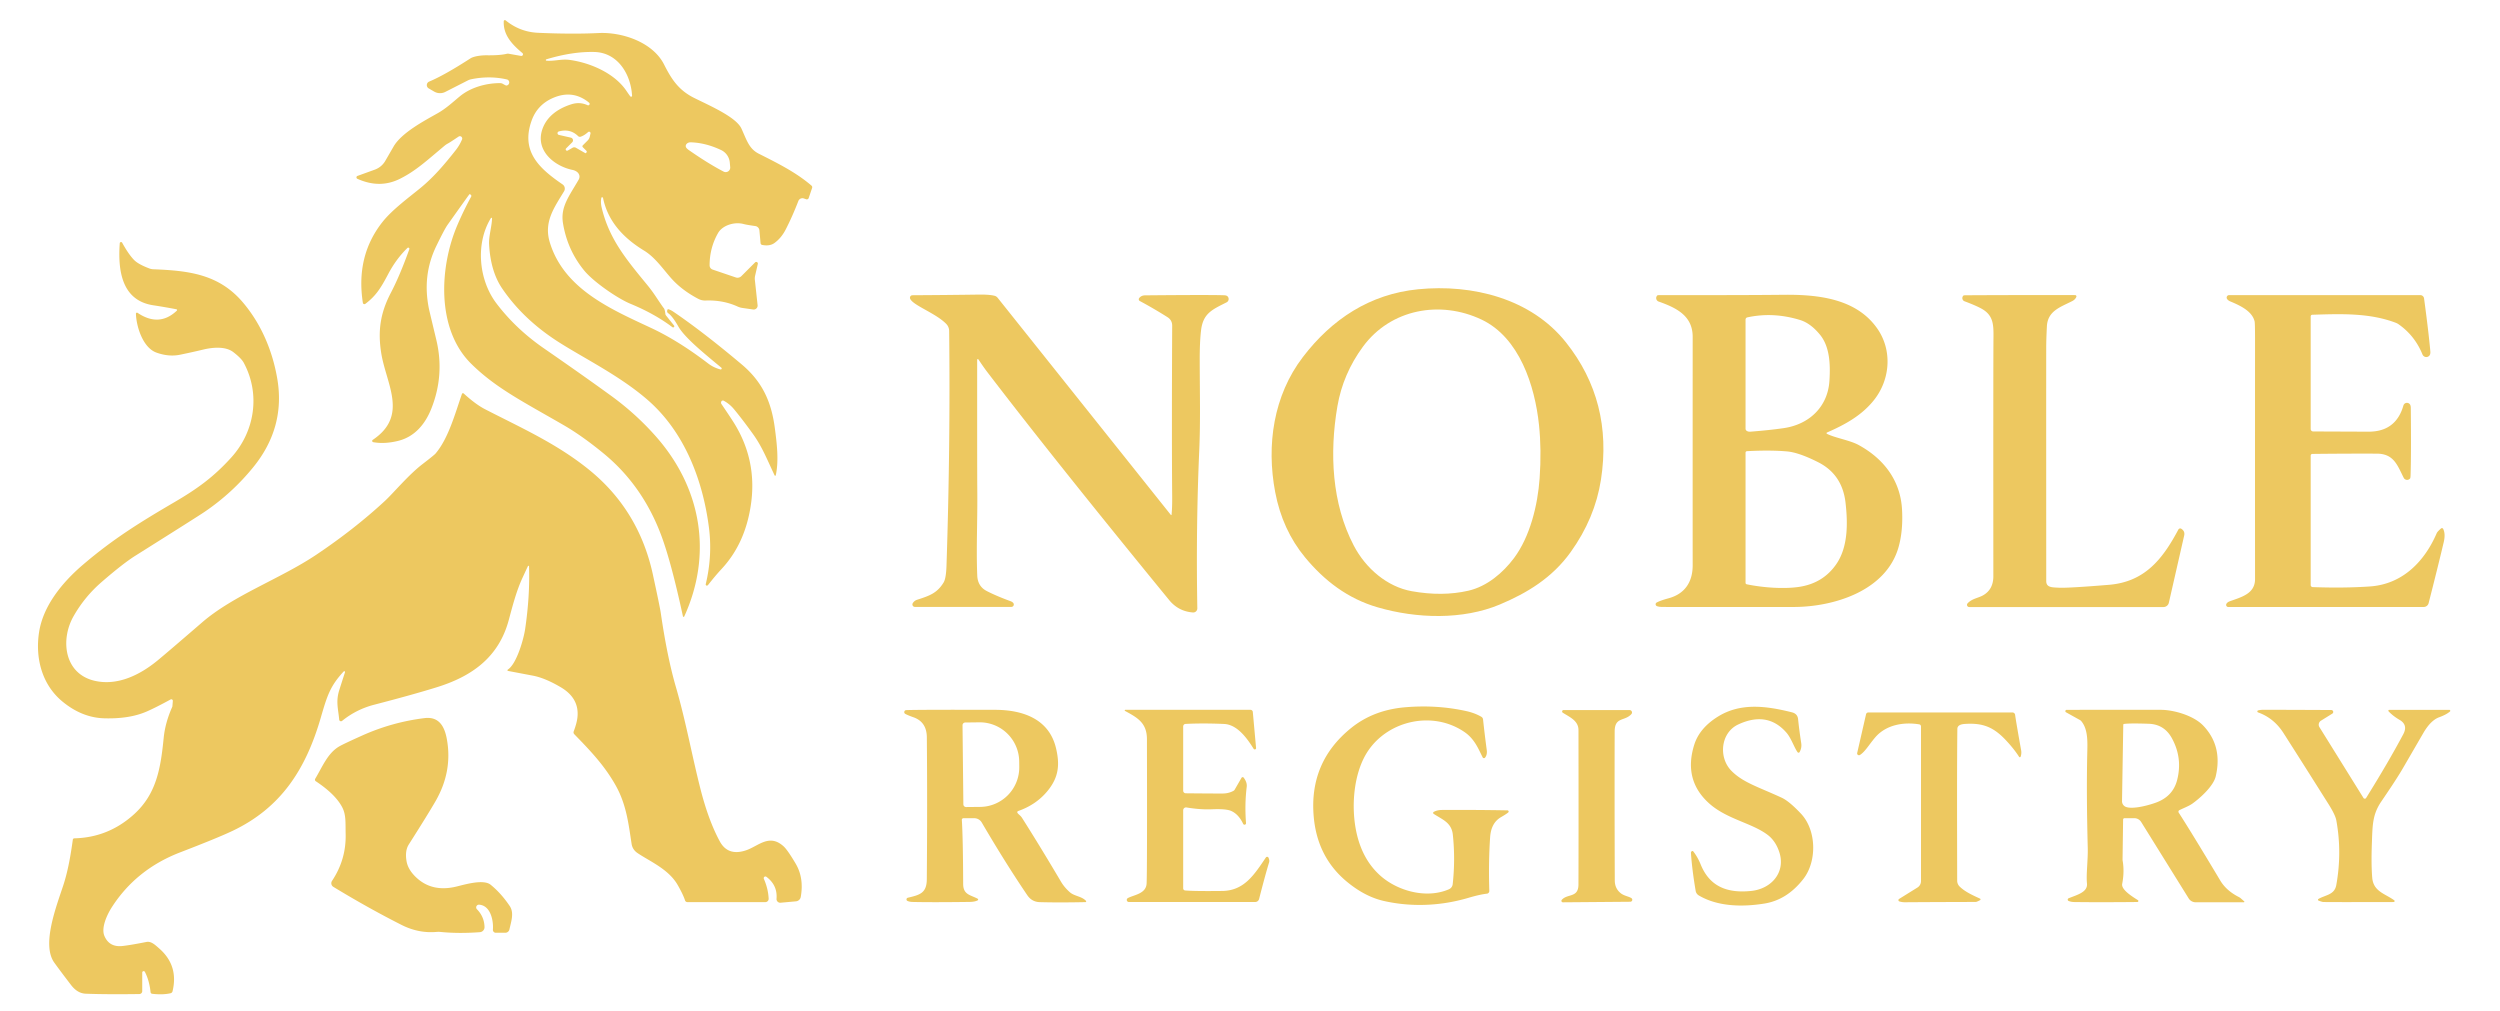 <?xml version="1.0" encoding="UTF-8" standalone="no"?>
<!DOCTYPE svg PUBLIC "-//W3C//DTD SVG 1.1//EN" "http://www.w3.org/Graphics/SVG/1.1/DTD/svg11.dtd">
<svg xmlns="http://www.w3.org/2000/svg" version="1.1" viewBox="0.00 0.00 898.00 363.00">
<path fill="#edc860" d="
  M 176.74 78.44
  A 0.22 0.22 0.0 0 0 176.34 78.32
  C 170.71 87.49 171.94 100.55 178.30 108.95
  Q 185.25 118.13 195.38 125.13
  Q 210.22 135.40 219.69 142.30
  Q 228.45 148.68 235.54 156.70
  C 251.99 175.27 256.00 199.01 245.79 221.42
  A 0.25 0.25 0.0 0 1 245.31 221.37
  Q 241.13 202.04 237.56 192.43
  Q 230.84 174.36 216.73 162.81
  Q 209.04 156.51 202.52 152.74
  C 187.90 144.28 178.05 139.38 169.19 130.60
  C 156.73 118.25 157.78 96.01 164.32 80.78
  Q 166.61 75.45 169.24 70.65
  A 0.56 0.56 0.0 0 0 169.03 69.90
  L 168.80 69.77
  A 0.18 0.17 32.2 0 0 168.57 69.82
  Q 166.49 72.69 160.77 80.75
  Q 159.66 82.32 156.73 88.36
  C 153.21 95.62 152.48 103.10 154.08 110.95
  Q 154.17 111.43 156.71 122.01
  Q 159.77 134.71 154.89 146.90
  C 152.72 152.32 148.98 156.86 143.10 158.34
  Q 138.18 159.57 134.07 158.83
  A 0.46 0.46 0.0 0 1 133.90 157.99
  C 146.92 149.27 138.59 137.82 136.89 126.54
  C 135.75 119.03 136.50 112.63 140.39 105.19
  Q 143.63 99.00 147.03 89.51
  A 0.42 0.42 0.0 0 0 146.34 89.07
  Q 142.30 93.03 139.49 98.35
  C 136.75 103.56 134.99 106.31 131.23 109.14
  A 0.56 0.56 0.0 0 1 130.34 108.78
  Q 127.73 91.93 137.40 79.72
  C 140.95 75.23 147.15 70.73 151.16 67.42
  C 155.89 63.51 159.72 58.99 163.69 53.95
  Q 165.08 52.20 165.97 50.08
  A 0.84 0.84 0.0 0 0 164.73 49.06
  Q 161.67 51.13 160.86 51.56
  A 6.54 6.54 0.0 0 0 159.72 52.32
  C 153.19 57.78 149.37 61.36 143.73 64.19
  C 138.70 66.72 133.63 66.58 128.37 64.23
  A 0.56 0.56 0.0 0 1 128.41 63.19
  L 134.65 60.93
  A 7.13 7.11 5.7 0 0 138.29 57.96
  Q 138.40 57.79 141.37 52.64
  C 144.26 47.64 152.52 43.33 157.28 40.63
  C 160.21 38.97 162.67 36.68 165.13 34.64
  C 169.07 31.37 174.67 29.84 179.64 29.86
  A 2.00 1.95 -29.2 0 1 180.64 30.13
  Q 181.69 30.74 181.88 30.73
  A 1.12 1.11 -40.6 0 0 182.05 28.53
  Q 175.85 27.12 169.30 28.46
  A 5.03 4.73 -62.3 0 0 168.03 28.90
  L 159.96 33.01
  A 4.18 4.17 -43.5 0 1 155.98 32.91
  L 154.00 31.76
  A 1.37 1.37 0.0 0 1 154.15 29.31
  Q 159.59 27.04 168.99 20.97
  C 170.23 20.17 173.02 19.84 174.72 19.86
  Q 179.55 19.93 182.05 19.32
  A 1.57 1.51 42.1 0 1 182.70 19.30
  L 187.17 20.09
  A 0.59 0.59 0.0 0 0 187.65 19.06
  C 184.08 16.06 180.71 12.66 180.95 7.61
  A 0.41 0.41 0.0 0 1 181.61 7.31
  Q 186.73 11.48 193.26 11.78
  Q 205.66 12.33 215.01 11.87
  C 223.44 11.46 234.45 15.12 238.52 23.14
  C 241.19 28.42 243.69 32.35 249.33 35.17
  C 254.96 37.98 264.43 42.04 266.34 46.21
  C 268.25 50.39 269.05 53.44 272.57 55.22
  C 279.42 58.67 285.95 61.92 291.48 66.67
  A 0.79 0.77 30.4 0 1 291.71 67.51
  L 290.48 71.14
  A 0.71 0.70 -70.9 0 1 289.59 71.58
  L 288.72 71.28
  A 1.57 1.56 -70.2 0 0 286.77 72.20
  Q 284.59 77.84 282.21 82.46
  Q 280.66 85.47 278.22 87.26
  Q 276.51 88.52 273.77 87.98
  A 0.73 0.73 0.0 0 1 273.19 87.33
  L 272.78 82.75
  A 1.73 1.72 1.5 0 0 271.30 81.20
  Q 268.13 80.75 267.18 80.49
  C 263.87 79.56 259.52 80.90 257.92 83.72
  Q 254.90 89.01 254.89 95.31
  A 1.59 1.59 0.0 0 0 255.97 96.83
  L 264.30 99.66
  A 1.94 1.93 31.6 0 0 266.30 99.19
  L 271.24 94.25
  A 0.58 0.58 0.0 0 1 272.21 94.79
  L 271.23 99.07
  A 4.44 4.34 48.7 0 0 271.15 100.57
  L 272.13 109.63
  A 1.41 1.40 1.0 0 1 270.53 111.17
  L 266.65 110.61
  A 6.54 6.27 60.2 0 1 264.95 110.11
  Q 259.70 107.72 253.46 107.95
  A 5.29 5.22 57.5 0 1 250.83 107.35
  Q 245.51 104.56 241.90 100.82
  C 238.83 97.65 235.74 92.70 231.39 90.04
  C 224.04 85.57 218.38 79.63 216.61 71.11
  A 0.32 0.31 44.8 0 0 215.99 71.11
  Q 215.68 72.70 216.13 74.61
  C 218.81 85.85 224.93 93.15 232.54 102.41
  Q 234.05 104.25 235.53 106.46
  Q 238.14 110.38 238.39 110.62
  Q 238.79 111.00 239.01 112.82
  A 0.94 0.89 23.6 0 0 239.21 113.29
  L 242.13 116.95
  A 0.42 0.42 0.0 0 1 241.55 117.54
  Q 235.12 112.69 226.43 109.11
  C 221.93 107.25 213.28 101.35 209.86 97.19
  Q 203.81 89.83 202.23 80.21
  C 201.28 74.38 204.29 70.69 207.83 64.58
  C 208.76 62.99 207.62 61.44 205.66 61.04
  C 199.10 59.68 192.26 54.11 194.78 46.53
  C 196.40 41.66 200.71 38.88 205.23 37.46
  Q 208.27 36.50 211.05 37.79
  A 0.54 0.53 77.1 0 0 211.61 36.89
  Q 205.71 32.04 198.49 35.25
  Q 192.92 37.73 190.92 43.43
  C 187.03 54.47 193.72 60.51 202.08 66.24
  A 1.85 1.84 -57.3 0 1 202.61 68.71
  C 198.99 74.70 195.26 79.78 197.50 87.10
  C 202.64 103.89 219.50 111.07 233.94 117.83
  Q 243.70 122.40 254.41 130.59
  Q 256.35 132.07 258.78 132.70
  A 0.36 0.36 0.0 0 0 259.10 132.07
  Q 253.96 127.84 251.29 125.49
  Q 245.36 120.27 243.70 117.34
  Q 241.53 113.52 239.99 112.49
  A 0.84 0.84 0.0 0 1 239.65 111.62
  L 239.72 111.31
  A 0.33 0.32 -72.6 0 1 240.15 111.08
  Q 241.08 111.42 241.81 111.92
  Q 252.45 119.14 266.43 130.90
  C 273.62 136.96 277.04 143.96 278.33 153.83
  C 279.03 159.15 279.81 165.48 278.66 170.71
  A 0.22 0.22 0.0 0 1 278.24 170.76
  C 275.33 164.58 273.70 160.40 270.51 155.96
  Q 266.98 151.03 263.71 147.05
  Q 262.12 145.11 259.94 143.93
  A 0.65 0.62 -67.8 0 0 259.05 144.33
  Q 258.91 144.78 259.14 145.12
  Q 262.79 150.49 263.91 152.34
  Q 272.21 166.00 269.60 182.08
  C 268.21 190.68 264.96 198.15 259.23 204.33
  Q 256.93 206.81 254.36 210.10
  Q 254.17 210.34 253.92 210.35
  A 0.41 0.40 -85.2 0 1 253.50 209.85
  Q 255.94 199.67 254.66 189.57
  C 252.46 172.33 245.81 155.10 232.63 143.65
  C 222.70 135.02 210.10 128.87 200.80 122.96
  Q 188.02 114.84 180.39 103.64
  Q 176.17 97.44 175.68 87.62
  C 175.54 84.89 176.68 81.22 176.74 78.44
  Z
  M 227.04 34.37
  C 226.58 26.56 221.85 18.86 213.45 18.67
  Q 205.58 18.49 196.24 21.31
  A 0.25 0.25 0.0 0 0 196.29 21.80
  C 199.25 22.02 201.68 21.12 204.61 21.52
  C 212.25 22.57 220.78 26.39 224.99 32.61
  Q 226.29 34.53 226.47 34.67
  A 0.35 0.35 0.0 0 0 227.04 34.37
  Z
  M 211.24 47.44
  Q 209.93 48.63 208.62 49.09
  A 0.96 0.95 57.2 0 1 207.63 48.87
  Q 204.79 46.10 200.73 47.22
  A 0.64 0.64 0.0 0 0 200.75 48.46
  L 205.05 49.44
  A 1.00 1.00 0.0 0 1 205.53 51.12
  L 203.34 53.31
  A 0.49 0.49 0.0 0 0 203.93 54.08
  L 205.68 53.07
  A 1.18 1.18 0.0 0 1 206.86 53.07
  L 210.23 55.01
  A 0.18 0.18 0.0 0 0 210.45 54.98
  L 210.64 54.80
  A 0.45 0.45 0.0 0 0 210.64 54.17
  L 209.34 52.87
  A 0.47 0.47 0.0 0 1 209.34 52.21
  L 211.10 50.45
  A 2.82 2.79 74.2 0 0 211.85 49.09
  L 212.11 47.95
  A 0.53 0.53 0.0 0 0 211.24 47.44
  Z
  M 246.37 52.78
  Q 246.54 53.30 247.52 53.97
  Q 254.44 58.79 259.93 61.64
  A 1.62 1.62 0.0 0 0 262.29 60.06
  L 262.14 58.37
  A 5.52 5.51 -80.1 0 0 258.99 53.88
  Q 253.45 51.27 248.08 51.12
  A 1.62 1.27 -6.0 0 0 246.37 52.78
  Z"
/>
<path fill="#edc860" d="
  M 189.63 203.35
  Q 188.89 204.93 187.66 207.60
  C 185.46 212.35 184.09 217.75 182.75 222.71
  C 179.11 236.27 169.31 243.01 156.86 246.87
  Q 148.44 249.49 134.39 253.14
  Q 127.99 254.80 122.89 258.93
  A 0.64 0.64 0.0 0 1 121.84 258.49
  C 121.50 254.66 120.56 252.00 121.88 247.85
  Q 122.42 246.12 123.93 241.45
  A 0.28 0.28 0.0 0 0 123.46 241.18
  C 118.62 246.40 117.55 249.78 115.24 257.74
  C 109.87 276.27 101.01 290.16 83.44 298.49
  Q 78.12 301.01 64.69 306.18
  Q 48.90 312.27 40.15 325.90
  C 38.59 328.34 36.22 333.18 37.51 336.20
  Q 39.27 340.34 44.03 339.80
  Q 46.83 339.49 52.62 338.35
  C 54.32 338.02 55.76 339.44 57.20 340.70
  Q 64.20 346.82 61.98 356.06
  A 0.98 0.96 0.4 0 1 61.24 356.78
  Q 58.43 357.41 54.67 356.97
  A 0.67 0.67 0.0 0 1 54.08 356.38
  Q 53.66 352.27 52.05 349.10
  A 0.51 0.51 0.0 0 0 51.09 349.33
  L 51.09 356.02
  A 1.04 1.04 0.0 0 1 50.06 357.06
  Q 38.47 357.23 30.81 356.94
  C 28.66 356.86 26.95 355.68 25.50 353.79
  Q 21.50 348.56 19.51 345.79
  C 14.89 339.38 20.17 325.81 22.75 317.96
  C 24.55 312.46 25.50 306.35 26.16 301.60
  A 0.55 0.54 3.0 0 1 26.69 301.13
  Q 38.98 300.84 48.21 292.43
  C 56.25 285.10 57.72 275.87 58.80 265.03
  Q 59.34 259.60 61.85 253.96
  A 1.19 0.97 65.7 0 0 61.93 253.66
  L 62.08 251.78
  A 0.55 0.55 0.0 0 0 61.27 251.25
  Q 55.91 254.18 52.66 255.59
  Q 46.52 258.26 37.53 258.02
  Q 29.42 257.81 22.34 251.92
  C 14.93 245.75 12.61 236.13 14.05 227.00
  C 15.53 217.58 22.33 209.22 29.83 202.82
  C 40.64 193.59 50.13 187.71 62.67 180.37
  C 71.13 175.42 76.82 171.24 83.07 164.34
  C 91.63 154.90 93.57 141.42 87.54 130.28
  Q 86.70 128.72 83.82 126.49
  C 80.95 124.27 76.19 124.80 73.03 125.56
  Q 69.52 126.41 64.71 127.41
  Q 60.62 128.26 56.16 126.64
  C 51.24 124.86 48.94 117.09 48.83 112.69
  A 0.37 0.37 0.0 0 1 49.41 112.37
  Q 57.17 117.60 63.51 111.59
  A 0.29 0.29 0.0 0 0 63.36 111.09
  Q 59.12 110.27 55.07 109.66
  C 43.62 107.94 42.32 96.96 43.02 87.37
  A 0.46 0.46 0.0 0 1 43.88 87.18
  Q 46.16 91.32 48.13 93.35
  Q 49.63 94.92 53.70 96.45
  A 4.64 4.39 54.7 0 0 55.05 96.72
  C 67.71 97.21 78.58 98.45 87.19 108.56
  C 93.90 116.43 97.91 126.14 99.60 136.05
  Q 102.59 153.55 90.93 167.87
  Q 83.35 177.18 73.41 183.91
  Q 71.05 185.51 48.63 199.61
  Q 44.22 202.38 36.54 209.03
  Q 30.42 214.32 26.44 221.31
  C 21.59 229.82 23.05 242.04 34.04 244.55
  C 42.25 246.43 50.28 242.42 56.54 237.29
  Q 59.88 234.55 72.58 223.58
  C 83.95 213.76 100.64 207.95 113.61 199.26
  Q 127.27 190.10 138.22 179.97
  C 141.40 177.03 146.65 170.64 151.74 166.73
  Q 155.94 163.50 156.44 162.92
  C 161.08 157.47 163.46 148.58 165.93 141.50
  A 0.39 0.39 0.0 0 1 166.56 141.34
  Q 170.87 145.27 174.26 147.01
  C 187.17 153.66 199.93 159.30 211.55 168.70
  Q 229.46 183.20 234.50 206.31
  Q 237.03 217.96 237.35 220.16
  Q 239.64 235.94 242.77 246.73
  C 246.43 259.35 248.48 271.11 251.61 283.41
  Q 254.49 294.73 258.55 302.22
  Q 261.48 307.62 267.98 305.43
  C 272.42 303.94 276.30 299.31 281.48 304.02
  Q 282.91 305.33 285.79 310.20
  Q 288.85 315.37 287.63 322.18
  A 1.93 1.93 0.0 0 1 285.90 323.76
  L 280.37 324.26
  A 1.33 1.33 0.0 0 1 278.93 322.83
  Q 279.32 317.97 275.29 314.95
  A 0.61 0.60 -83.5 0 0 274.38 315.68
  Q 275.93 319.23 276.10 322.79
  A 1.19 1.19 0.0 0 1 274.91 324.04
  L 246.92 324.04
  A 0.92 0.90 80.6 0 1 246.06 323.41
  Q 245.40 321.35 243.43 317.90
  C 240.16 312.19 233.42 309.41 229.04 306.45
  Q 227.19 305.21 226.87 303.11
  C 225.80 296.17 225.04 289.01 221.14 282.10
  C 217.03 274.81 211.88 269.48 206.28 263.73
  A 0.97 0.95 33.7 0 1 206.07 262.73
  Q 207.17 259.82 207.41 257.74
  Q 208.19 250.86 201.45 246.87
  Q 195.78 243.52 191.39 242.69
  Q 182.58 241.02 182.46 240.99
  A 0.26 0.25 -54.1 0 1 182.39 240.53
  C 185.57 238.53 188.10 229.56 188.63 225.96
  Q 190.38 214.06 190.03 203.43
  A 0.21 0.21 0.0 0 0 189.63 203.35
  Z"
/>
<path fill="#edc860" d="
  M 468.79 200.22
  Q 460.63 190.35 458.05 176.78
  C 454.84 159.87 457.43 142.08 467.99 128.26
  C 478.38 114.66 492.05 105.61 509.45 103.90
  C 528.82 102.00 549.94 107.17 562.51 123.00
  Q 579.39 144.24 575.07 172.27
  Q 572.92 186.16 564.15 198.36
  C 557.54 207.55 548.61 212.99 538.70 217.15
  C 525.49 222.68 508.98 222.27 494.84 218.15
  C 484.19 215.06 475.76 208.66 468.79 200.22
  Z
  M 552.81 152.66
  C 551.33 138.49 545.75 121.27 532.23 114.82
  C 517.37 107.75 499.54 110.96 489.56 124.54
  Q 482.40 134.29 480.40 145.90
  C 477.52 162.71 478.37 180.85 486.28 195.98
  C 490.59 204.23 498.32 210.79 507.11 212.36
  Q 518.10 214.33 527.45 212.18
  C 534.20 210.63 539.92 205.68 543.82 200.48
  C 549.57 192.80 552.35 181.49 553.03 171.85
  Q 553.75 161.56 552.81 152.66
  Z"
/>
<path fill="#edc860" d="
  M 351.44 129.09
  A 0.24 0.24 0.0 0 0 351.00 129.23
  Q 350.98 169.49 351.04 175.75
  C 351.16 187.28 350.62 196.67 351.03 206.74
  Q 351.19 210.62 354.44 212.30
  Q 357.84 214.06 363.02 215.96
  Q 363.66 216.20 363.98 216.61
  A 0.87 0.86 -18.7 0 1 363.29 218.00
  L 328.62 218.00
  A 0.88 0.88 0.0 0 1 327.88 216.64
  Q 328.44 215.75 329.43 215.43
  C 333.80 214.03 336.61 213.08 338.95 209.22
  Q 339.83 207.75 339.98 203.26
  Q 341.40 160.08 340.94 118.88
  A 3.70 3.67 -67.8 0 0 339.89 116.35
  C 336.13 112.48 327.87 109.67 326.92 107.28
  A 0.90 0.90 0.0 0 1 327.75 106.05
  Q 340.28 105.98 351.25 105.82
  Q 355.33 105.75 357.26 106.25
  A 2.09 2.04 77.2 0 1 358.34 106.95
  L 420.57 184.96
  A 0.15 0.14 28.9 0 0 420.83 184.89
  Q 421.08 182.17 421.05 178.50
  Q 420.86 156.83 421.05 117.02
  Q 421.06 115.00 419.35 113.92
  Q 414.41 110.80 409.41 108.12
  A 0.70 0.70 0.0 0 1 409.19 107.08
  Q 409.96 106.10 411.31 106.09
  Q 434.29 105.87 439.73 106.06
  Q 440.53 106.09 440.89 106.41
  A 1.34 1.34 0.0 0 1 440.59 108.60
  C 435.45 111.21 432.15 112.51 431.42 118.65
  Q 430.92 122.80 430.94 129.50
  C 430.96 141.00 431.23 151.43 430.77 161.83
  Q 429.57 189.07 430.08 218.51
  A 1.48 1.47 -88.2 0 1 428.50 220.00
  Q 423.29 219.60 419.98 215.56
  Q 378.71 165.14 354.45 133.40
  Q 353.33 131.93 351.44 129.09
  Z"
/>
<path fill="#edc860" d="
  M 656.24 155.83
  C 659.23 157.33 664.44 158.12 667.59 159.83
  C 676.63 164.76 682.64 172.56 683.21 183.02
  Q 683.62 190.45 682.03 196.28
  C 677.69 212.24 658.72 218.02 644.25 218.03
  Q 608.87 218.06 597.26 218.02
  Q 595.82 218.01 595.12 217.70
  A 0.71 0.71 0.0 0 1 595.07 216.43
  Q 596.39 215.71 599.40 214.89
  C 605.09 213.33 608.02 209.17 608.01 203.02
  Q 607.99 185.12 608.01 120.99
  C 608.02 113.44 602.18 110.57 595.79 108.32
  A 1.32 1.32 0.0 0 1 595.33 106.10
  Q 595.43 106.01 596.27 106.01
  Q 627.24 106.04 640.50 105.89
  C 652.71 105.76 666.75 107.08 674.37 118.09
  C 679.70 125.78 679.04 136.16 673.23 143.58
  C 668.72 149.33 662.53 152.61 656.25 155.36
  A 0.26 0.26 0.0 0 0 656.24 155.83
  Z
  M 627.46 154.79
  Q 628.02 155.12 628.76 155.06
  Q 635.78 154.51 640.75 153.78
  C 649.92 152.43 656.54 146.08 657.13 136.83
  C 657.49 131.20 657.36 124.62 653.72 120.20
  Q 650.35 116.10 646.60 114.95
  Q 636.95 111.98 627.65 114.00
  A 0.83 0.82 84.0 0 0 627.00 114.81
  L 627.00 153.99
  A 0.93 0.93 0.0 0 0 627.46 154.79
  Z
  M 627.52 162.06
  A 0.55 0.54 -1.7 0 0 627.00 162.60
  L 627.00 209.35
  A 0.54 0.54 0.0 0 0 627.43 209.88
  C 633.37 211.10 640.71 211.61 646.10 210.83
  Q 654.79 209.57 659.57 202.68
  C 663.77 196.63 663.80 188.22 662.91 180.53
  Q 661.74 170.39 653.07 166.02
  Q 646.17 162.53 641.90 162.15
  Q 635.90 161.62 627.52 162.06
  Z"
/>
<path fill="#edc860" d="
  M 745.82 106.65
  Q 745.41 107.61 744.35 108.15
  C 740.12 110.32 735.51 111.65 735.24 117.26
  Q 735.00 122.03 735.00 125.00
  Q 734.98 148.88 735.01 208.74
  C 735.02 211.12 737.24 210.97 739.47 211.10
  Q 742.62 211.29 757.50 210.07
  C 770.44 209.01 776.84 200.80 782.48 190.20
  A 0.74 0.73 -59.2 0 1 783.52 189.93
  Q 784.33 190.46 784.54 191.16
  A 2.36 2.26 -47.7 0 1 784.57 192.30
  L 779.05 216.51
  A 1.98 1.98 0.0 0 1 777.12 218.05
  L 707.34 218.05
  A 0.79 0.79 0.0 0 1 706.76 216.72
  C 708.35 215.00 710.55 214.84 712.30 213.85
  Q 716.01 211.75 716.01 207.00
  Q 715.96 130.70 716.06 120.75
  C 716.10 116.19 715.83 113.04 711.56 110.76
  Q 709.53 109.67 705.66 108.22
  A 1.23 1.22 -55.2 0 1 705.29 106.15
  Q 705.39 106.06 706.27 106.06
  Q 723.90 105.96 745.39 106.00
  A 0.47 0.47 0.0 0 1 745.82 106.65
  Z"
/>
<path fill="#edc860" d="
  M 877.57 189.96
  Q 878.50 191.75 877.78 194.78
  Q 875.73 203.46 872.36 216.66
  A 1.84 1.83 -82.6 0 1 870.59 218.03
  L 800.38 218.03
  A 0.75 0.75 0.0 0 1 799.71 216.94
  Q 800.02 216.31 800.97 215.97
  C 804.98 214.50 810.02 213.33 810.01 208.01
  Q 809.99 169.33 810.01 121.99
  Q 810.01 116.12 809.86 115.47
  C 809.00 111.75 804.63 109.74 801.10 108.26
  Q 800.29 107.92 799.94 107.34
  A 0.88 0.88 0.0 0 1 800.70 106.01
  L 869.38 106.01
  A 1.35 1.35 0.0 0 1 870.72 107.18
  Q 872.33 119.04 872.98 126.25
  Q 873.08 127.37 872.48 127.89
  A 1.49 1.45 58.2 0 1 870.15 127.31
  Q 867.41 120.59 861.62 116.51
  A 4.77 4.74 -17.1 0 0 860.50 115.92
  C 851.00 112.32 840.61 112.75 830.57 113.06
  A 0.59 0.59 0.0 0 0 830.00 113.65
  L 830.00 154.10
  A 0.88 0.88 0.0 0 0 830.88 154.98
  Q 843.56 155.03 850.76 155.06
  Q 860.61 155.09 863.31 145.65
  A 1.32 1.32 0.0 0 1 865.72 145.36
  Q 865.95 145.78 865.96 146.51
  Q 866.13 163.21 865.88 170.77
  Q 865.84 171.68 865.72 171.84
  A 1.37 1.37 0.0 0 1 863.41 171.62
  C 861.14 167.15 859.89 162.97 853.76 162.95
  Q 842.89 162.91 830.60 163.05
  A 0.60 0.60 0.0 0 0 830.00 163.65
  L 830.00 210.15
  A 0.75 0.74 1.2 0 0 830.72 210.89
  Q 842.08 211.30 851.32 210.65
  C 863.08 209.83 870.93 201.59 875.26 191.54
  Q 875.51 190.95 876.83 189.82
  A 0.48 0.48 0.0 0 1 877.57 189.96
  Z"
/>
<path fill="#edc860" d="
  M 541.75 291.84
  Q 541.07 292.41 539.18 293.51
  C 536.55 295.03 535.46 297.63 535.25 300.76
  Q 534.64 309.88 534.96 320.01
  A 0.97 0.97 0.0 0 1 534.10 321.01
  Q 531.57 321.29 527.50 322.49
  C 517.55 325.44 507.04 325.88 497.09 323.63
  Q 490.47 322.14 484.08 316.94
  Q 473.23 308.13 471.90 293.48
  Q 470.12 273.84 485.24 261.57
  Q 493.32 255.01 504.75 254.05
  Q 516.16 253.08 526.80 255.45
  Q 529.74 256.11 532.08 257.46
  A 1.27 1.26 11.8 0 1 532.71 258.42
  Q 533.30 263.90 534.04 269.41
  Q 534.27 271.08 533.44 272.14
  A 0.52 0.51 -39.4 0 1 532.58 272.06
  C 531.02 268.97 529.68 265.44 526.03 262.94
  C 514.75 255.22 498.90 258.72 491.48 269.61
  C 486.16 277.42 485.20 289.87 487.28 299.21
  Q 489.45 308.94 495.95 314.65
  C 502.14 320.09 512.43 322.91 520.45 319.43
  A 2.26 2.26 0.0 0 0 521.81 317.59
  Q 522.79 308.70 521.86 299.84
  C 521.40 295.42 518.04 294.37 514.96 292.33
  A 0.41 0.40 -43.0 0 1 514.99 291.64
  Q 516.20 290.95 518.00 290.94
  Q 529.92 290.87 541.49 291.08
  A 0.43 0.43 0.0 0 1 541.75 291.84
  Z"
/>
<path fill="#edc860" d="
  M 645.69 270.19
  C 644.50 268.56 643.39 265.12 641.70 263.18
  Q 634.87 255.33 624.37 260.23
  C 618.06 263.18 617.20 272.05 621.90 276.85
  C 626.05 281.08 631.49 282.62 639.97 286.53
  Q 642.71 287.80 646.95 292.32
  C 652.51 298.26 652.70 309.39 647.77 315.72
  Q 641.92 323.25 633.77 324.56
  C 625.65 325.87 616.93 325.61 610.22 321.65
  A 2.37 2.36 -79.6 0 1 609.08 319.99
  Q 607.78 312.30 607.39 306.40
  Q 607.36 306.02 607.68 305.76
  A 0.38 0.38 0.0 0 1 608.22 305.82
  Q 609.81 307.86 610.90 310.55
  C 614.20 318.66 620.69 320.88 629.00 320.03
  C 636.38 319.28 641.50 313.23 639.11 306.04
  Q 637.77 302.01 634.89 299.85
  C 629.21 295.58 620.18 294.23 613.88 288.54
  Q 604.62 280.18 608.56 267.55
  Q 610.45 261.50 617.14 257.37
  C 625.23 252.37 634.37 253.54 643.64 255.86
  Q 645.67 256.37 645.87 258.29
  Q 646.29 262.38 647.00 266.95
  Q 647.26 268.63 646.41 270.15
  A 0.43 0.42 41.4 0 1 645.69 270.19
  Z"
/>
<path fill="#edc860" d="
  M 390.09 323.59
  A 0.27 0.27 0.0 0 1 389.90 324.04
  Q 380.52 324.25 373.50 324.05
  Q 370.64 323.97 369.00 321.55
  Q 361.27 310.17 352.65 295.45
  A 3.14 3.14 0.0 0 0 349.94 293.90
  L 346.08 293.90
  A 0.59 0.58 -1.8 0 0 345.49 294.52
  Q 345.91 300.96 345.97 317.48
  C 345.98 321.39 348.48 321.40 351.17 322.82
  A 0.33 0.33 0.0 0 1 351.17 323.41
  Q 350.13 323.95 348.27 323.97
  Q 334.43 324.15 327.79 323.98
  Q 326.71 323.95 325.97 323.62
  A 0.61 0.61 0.0 0 1 326.08 322.47
  C 330.28 321.46 332.87 320.90 332.91 315.85
  Q 333.13 288.70 332.92 264.82
  Q 332.87 259.33 328.13 257.65
  Q 326.26 257.00 325.18 256.43
  A 0.72 0.72 0.0 0 1 325.48 255.08
  Q 329.18 254.90 357.49 254.97
  C 367.43 254.99 376.81 258.26 379.31 268.70
  C 380.77 274.79 380.22 279.22 376.38 283.98
  Q 372.31 289.02 365.71 291.33
  A 0.46 0.45 61.0 0 0 365.51 292.05
  C 365.96 292.63 366.60 292.97 367.10 293.76
  Q 373.48 303.80 381.12 316.72
  Q 382.34 318.77 384.29 320.49
  C 385.95 321.95 388.46 321.88 390.09 323.59
  Z
  M 345.74 260.52
  L 346.04 288.92
  A 0.99 0.99 0.0 0 0 347.04 289.89
  L 352.10 289.84
  A 14.21 14.17 89.4 0 0 366.12 275.48
  L 366.10 273.52
  A 14.21 14.17 89.4 0 0 351.78 259.46
  L 346.72 259.52
  A 0.99 0.99 0.0 0 0 345.74 260.52
  Z"
/>
<path fill="#edc860" d="
  M 451.18 268.68
  A 0.48 0.47 26.6 0 1 450.30 268.97
  C 448.00 265.25 444.45 260.27 439.72 260.05
  Q 432.18 259.71 425.86 260.03
  A 0.91 0.90 88.7 0 0 425.00 260.94
  L 425.00 284.02
  A 0.93 0.93 0.0 0 0 425.92 284.95
  Q 435.80 285.05 439.25 285.03
  Q 441.33 285.01 443.05 284.08
  A 1.24 1.15 -87.8 0 0 443.51 283.62
  L 445.95 279.39
  A 0.48 0.48 0.0 0 1 446.75 279.35
  Q 448.02 281.06 447.82 282.64
  Q 447.05 288.98 447.57 295.65
  A 0.54 0.54 0.0 0 1 446.54 295.92
  Q 444.92 292.49 442.26 291.30
  Q 440.42 290.48 435.44 290.69
  Q 431.22 290.88 426.20 290.04
  A 1.03 1.02 -85.0 0 0 425.00 291.05
  L 425.00 319.10
  A 0.76 0.75 3.0 0 0 425.68 319.85
  Q 428.95 320.15 439.04 320.03
  C 446.88 319.93 450.49 314.27 454.70 308.01
  A 0.55 0.54 -40.1 0 1 455.65 308.09
  Q 456.08 309.05 455.86 309.76
  Q 454.40 314.55 452.27 322.90
  A 1.46 1.45 -82.8 0 1 450.86 324.00
  L 405.47 324.00
  A 0.75 0.75 0.0 0 1 405.11 322.60
  C 407.26 321.43 411.66 321.08 411.86 317.38
  Q 412.09 313.04 411.98 265.50
  C 411.97 259.62 408.53 257.77 404.10 255.36
  A 0.21 0.21 0.0 0 1 404.20 254.97
  L 449.18 254.97
  A 0.85 0.83 87.4 0 1 450.01 255.74
  L 451.18 268.68
  Z"
/>
<path fill="#edc860" d="
  M 560.99 323.23
  C 563.00 320.92 566.96 322.61 566.98 317.73
  Q 567.05 301.31 566.99 262.26
  C 566.99 258.83 563.77 257.57 561.34 256.00
  A 0.52 0.52 0.0 0 1 561.62 255.05
  L 585.33 255.05
  A 0.88 0.87 20.9 0 1 585.99 256.51
  C 583.57 259.19 580.01 257.38 579.99 262.75
  Q 579.92 285.30 580.03 316.25
  Q 580.04 319.17 582.19 320.86
  C 583.38 321.80 585.07 322.00 585.97 322.59
  A 0.71 0.71 0.0 0 1 585.61 323.91
  L 561.40 324.11
  A 0.53 0.53 0.0 0 1 560.99 323.23
  Z"
/>
<path fill="#edc860" d="
  M 806.11 323.75
  A 0.20 0.20 0.0 0 1 805.98 324.10
  L 788.68 324.10
  A 2.96 2.94 73.9 0 1 786.18 322.71
  L 769.11 295.26
  A 2.91 2.90 -15.8 0 0 766.64 293.89
  L 763.13 293.89
  A 0.51 0.51 0.0 0 0 762.62 294.40
  L 762.42 308.83
  A 1.51 1.39 42.6 0 0 762.44 309.07
  Q 763.15 313.06 762.29 317.49
  C 761.87 319.62 766.16 322.20 767.93 323.33
  A 0.36 0.36 0.0 0 1 767.74 324.00
  Q 754.03 324.14 745.00 324.01
  Q 743.92 323.99 743.04 323.62
  A 0.52 0.52 0.0 0 1 743.05 322.66
  C 746.02 321.43 749.96 320.52 749.64 317.34
  C 749.31 314.10 750.03 308.93 749.92 304.56
  Q 749.42 285.25 749.74 270.77
  C 749.82 266.84 750.14 262.01 747.56 258.99
  A 1.75 1.71 82.5 0 0 747.10 258.63
  L 742.11 255.85
  A 0.47 0.46 -30.4 0 1 742.34 254.98
  Q 763.16 254.94 776.23 254.97
  C 780.89 254.99 788.00 257.05 791.44 260.68
  Q 798.43 268.05 795.89 278.86
  C 795.04 282.46 790.14 286.79 787.46 288.69
  C 786.17 289.59 784.32 290.26 782.84 291.01
  A 0.62 0.62 0.0 0 0 782.59 291.90
  Q 787.14 298.93 797.52 316.29
  Q 799.71 319.95 804.21 322.22
  A 3.35 3.23 78.1 0 1 804.86 322.66
  L 806.11 323.75
  Z
  M 762.68 260.33
  L 762.23 287.76
  A 2.20 2.19 12.9 0 0 763.52 289.80
  C 766.11 290.89 772.38 289.11 774.86 288.13
  Q 780.53 285.87 782.00 280.29
  Q 784.08 272.37 780.15 265.18
  Q 777.42 260.18 771.85 259.98
  Q 764.93 259.74 762.92 260.05
  A 0.29 0.28 -4.8 0 0 762.68 260.33
  Z"
/>
<path fill="#edc860" d="
  M 857.98 255.51
  A 0.32 0.31 68.2 0 1 858.20 254.98
  L 879.81 254.98
  A 0.34 0.34 0.0 0 1 880.03 255.57
  Q 878.72 256.70 876.15 257.64
  C 873.85 258.47 871.99 260.72 870.59 263.08
  Q 870.40 263.41 863.01 276.14
  C 860.75 280.02 857.20 285.17 855.27 288.04
  C 852.19 292.65 852.21 296.39 851.98 302.87
  Q 851.70 310.60 852.11 315.33
  C 852.55 320.26 856.73 321.00 860.01 323.39
  A 0.35 0.34 -26.8 0 1 859.80 324.01
  Q 837.25 324.07 834.53 324.00
  Q 834.11 323.99 832.83 323.50
  A 0.34 0.33 -49.2 0 1 832.79 322.90
  C 835.37 321.43 838.55 321.44 839.19 317.94
  Q 841.31 306.19 839.20 294.65
  Q 838.85 292.73 836.40 288.83
  Q 826.85 273.67 820.22 263.30
  Q 816.76 257.90 811.08 255.89
  A 0.37 0.37 0.0 0 1 811.10 255.19
  Q 811.91 254.95 813.25 254.95
  Q 825.48 254.98 837.39 255.04
  A 0.70 0.70 0.0 0 1 837.76 256.34
  L 833.69 258.87
  A 1.69 1.68 -31.8 0 0 833.14 261.19
  L 848.96 286.63
  A 0.56 0.56 0.0 0 0 849.91 286.63
  Q 857.96 273.69 863.26 263.73
  Q 865.03 260.39 861.95 258.59
  Q 859.54 257.18 857.98 255.51
  Z"
/>
<path fill="#edc860" d="
  M 725.81 271.80
  A 0.31 0.31 0.0 0 1 725.26 271.86
  Q 723.45 269.01 720.44 265.81
  C 716.00 261.10 712.12 259.60 705.73 260.04
  Q 703.10 260.22 703.08 261.82
  C 702.93 275.84 702.97 293.57 703.02 316.34
  A 2.96 2.94 22.3 0 0 703.91 318.45
  C 705.80 320.32 708.65 321.61 711.22 322.78
  A 0.31 0.31 0.0 0 1 711.23 323.34
  Q 710.02 323.98 709.68 323.98
  Q 695.49 324.01 684.25 324.09
  Q 683.23 324.10 682.25 323.79
  A 0.49 0.49 0.0 0 1 682.14 322.91
  L 688.75 318.80
  A 2.70 2.69 74.1 0 0 690.02 316.51
  L 690.02 260.93
  A 0.75 0.75 0.0 0 0 689.39 260.19
  C 683.80 259.26 677.51 260.33 673.63 264.81
  C 671.34 267.47 670.03 269.94 668.10 271.18
  A 0.66 0.66 0.0 0 1 667.10 270.48
  L 670.28 256.58
  A 0.86 0.86 0.0 0 1 671.12 255.91
  L 722.85 255.91
  A 0.99 0.99 0.0 0 1 723.83 256.76
  Q 724.14 259.12 725.99 269.48
  Q 726.20 270.70 725.81 271.80
  Z"
/>
<path fill="#edc860" d="
  M 113.23 279.73
  C 115.77 275.50 117.65 270.61 121.77 268.16
  Q 123.35 267.23 130.10 264.20
  Q 140.85 259.38 152.47 257.95
  C 157.52 257.32 159.61 260.69 160.48 265.34
  Q 162.66 276.99 156.45 287.78
  Q 153.80 292.39 146.84 303.33
  Q 145.38 305.63 146.04 309.38
  Q 146.52 312.14 149.00 314.68
  Q 154.85 320.68 163.99 318.44
  C 167.10 317.68 173.66 315.74 176.21 317.78
  Q 179.96 320.80 183.07 325.41
  C 184.74 327.87 183.64 330.90 182.98 333.87
  A 1.52 1.52 0.0 0 1 181.50 335.05
  L 178.09 335.05
  A 1.05 1.04 -87.7 0 1 177.05 333.92
  C 177.31 330.59 176.18 325.24 172.09 324.96
  A 0.98 0.97 -20.1 0 0 171.32 326.61
  Q 173.95 329.29 174.04 333.00
  A 1.80 1.80 0.0 0 1 172.37 334.84
  Q 164.64 335.41 158.06 334.74
  A 6.75 6.75 0.0 0 0 156.90 334.74
  Q 150.38 335.33 144.26 332.24
  Q 132.41 326.26 119.74 318.56
  A 1.52 1.52 0.0 0 1 119.26 316.42
  Q 124.36 308.77 124.16 299.66
  C 124.07 295.71 124.36 292.77 122.96 290.04
  Q 120.53 285.32 113.43 280.62
  A 0.67 0.65 -58.4 0 1 113.23 279.73
  Z"
/>
</svg>
